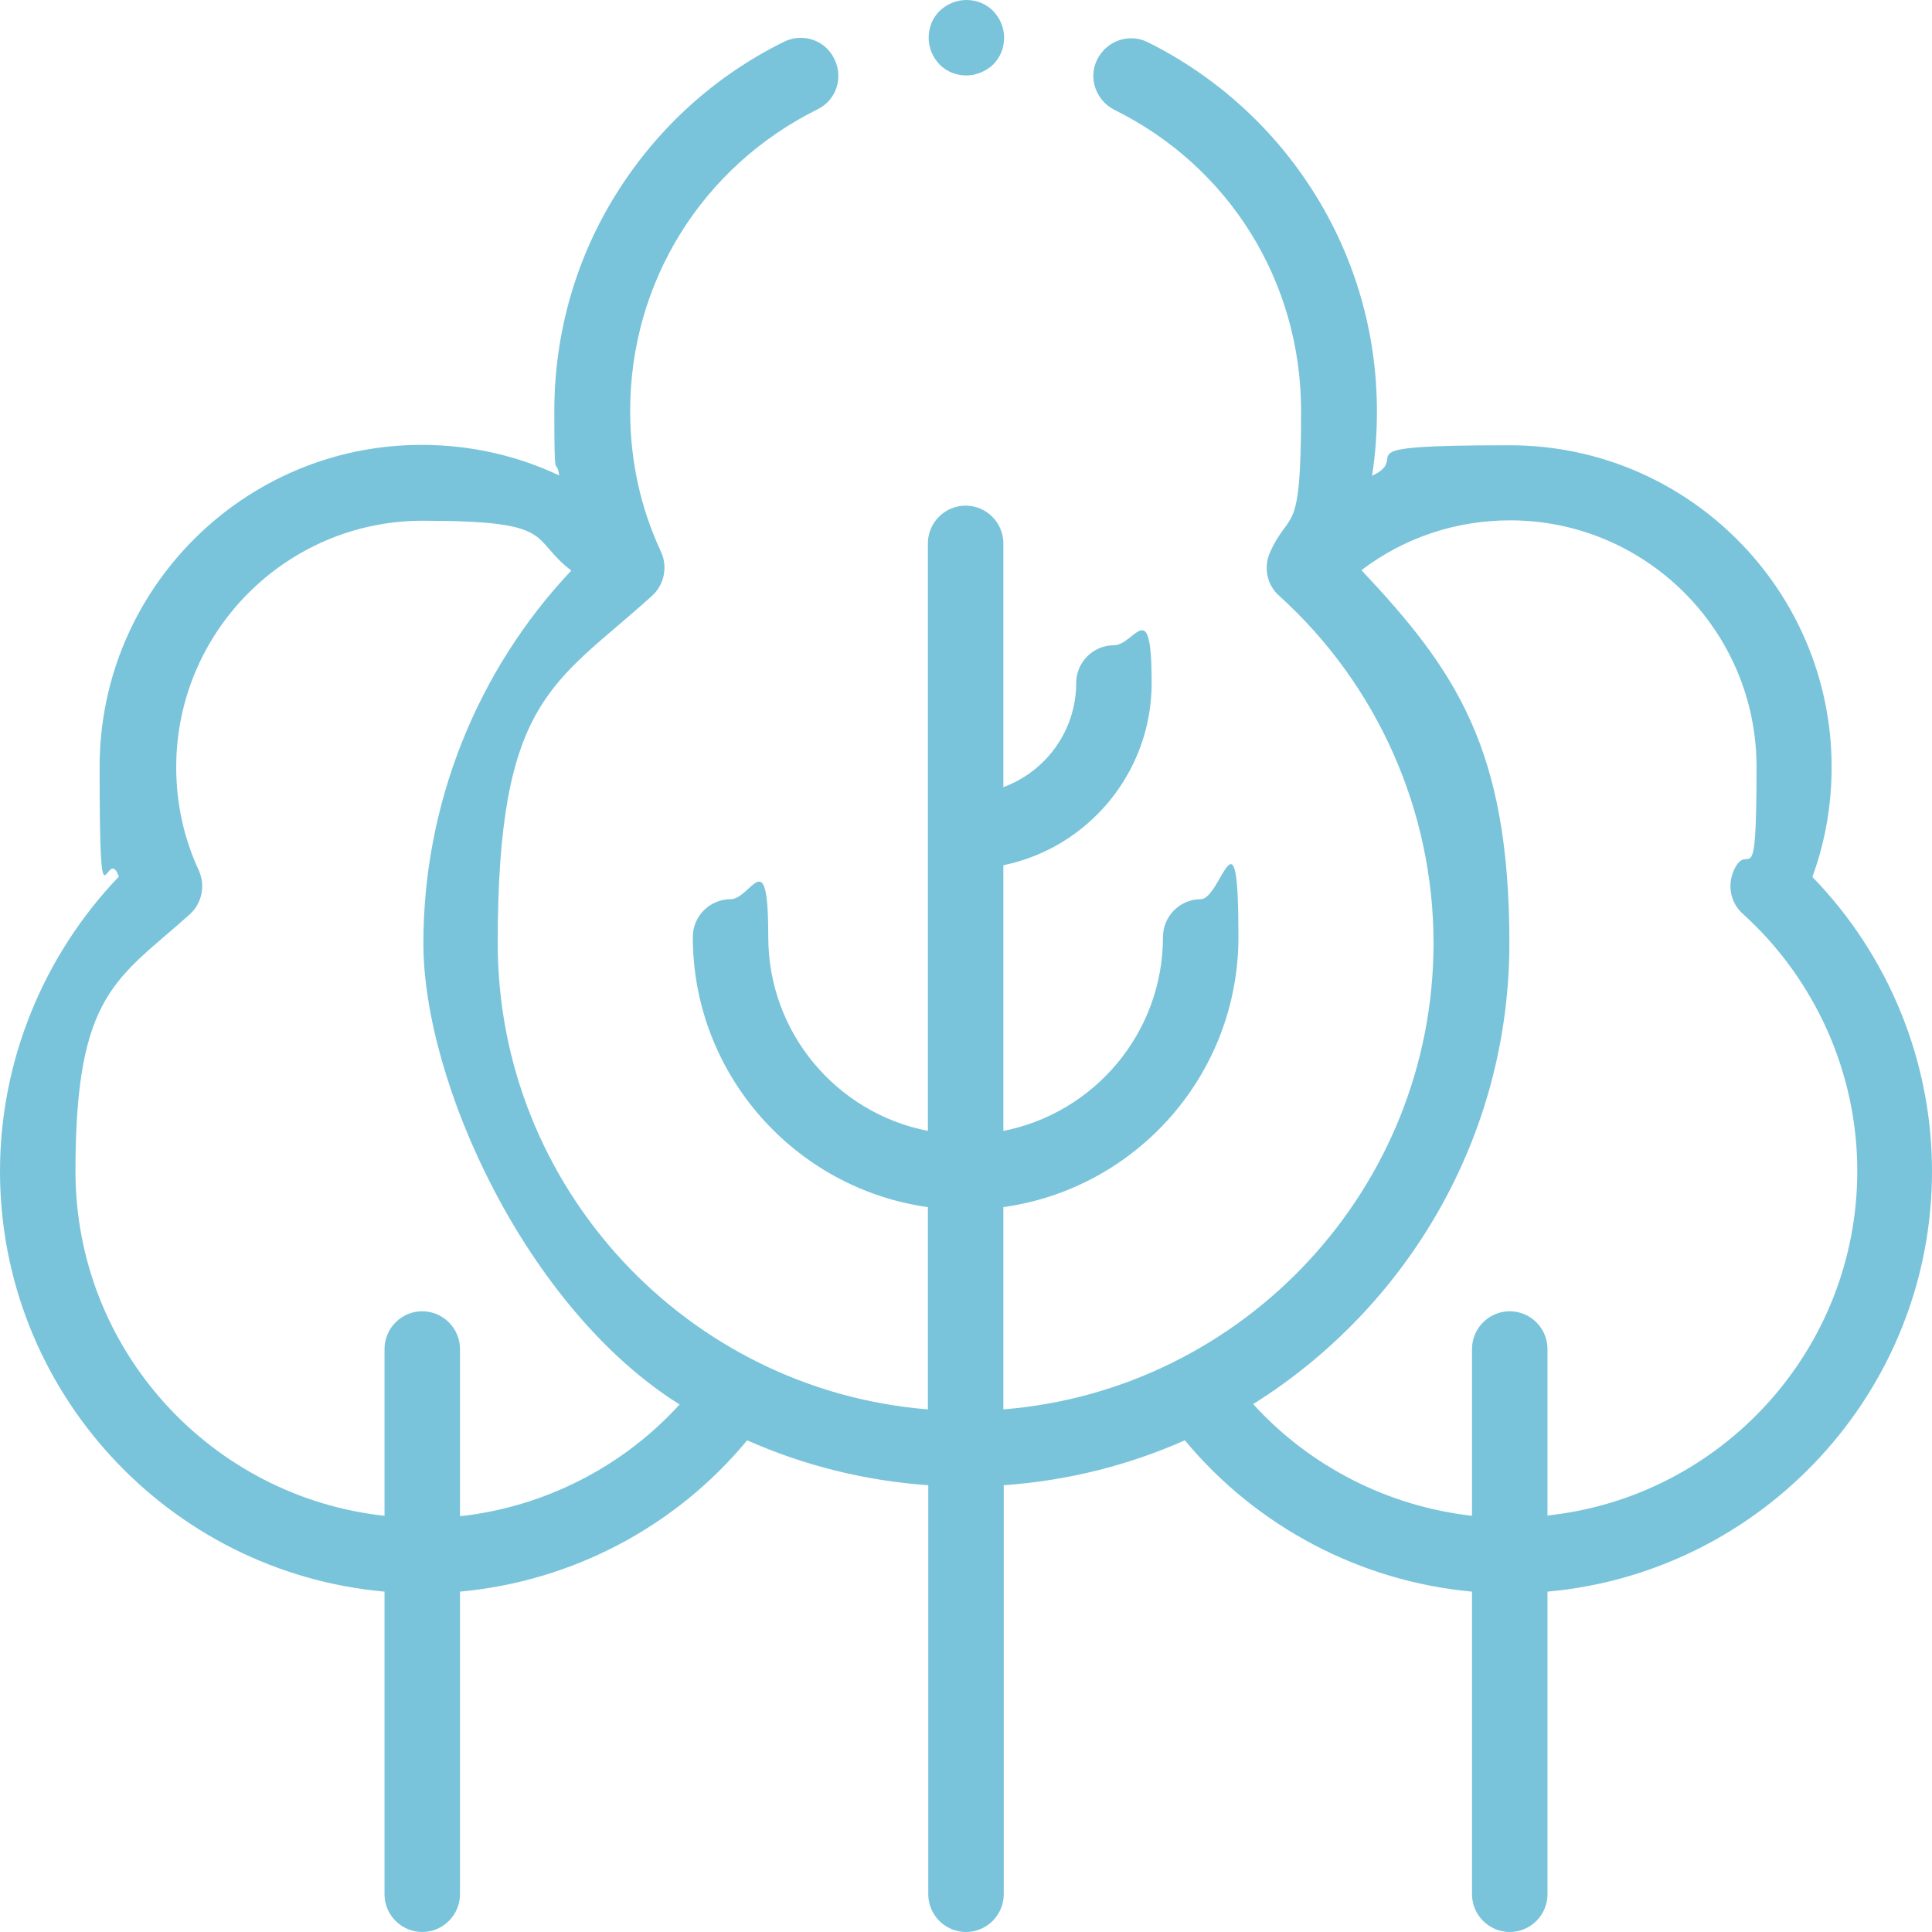 <?xml version="1.0" encoding="UTF-8"?>
<svg id="Capa_1" xmlns="http://www.w3.org/2000/svg" version="1.1" viewBox="0 0 512 512">
  <!-- Generator: Adobe Illustrator 29.1.0, SVG Export Plug-In . SVG Version: 2.1.0 Build 142)  -->
  <defs>
    <style>
      .st0 {
        fill: #79c4db;
      }
    </style>
  </defs>
  <path class="st0" d="M512,310.4c0-29.2-11.5-57.2-31.7-78,3.4-9.3,5.1-19.1,5.1-29.1,0-47-38.2-85.3-85.3-85.3s-25.2,2.8-36.5,8.1c.9-5.6,1.3-11.4,1.3-17.1,0-20.7-5.8-40.8-16.9-58.3-10.7-16.9-25.9-30.6-43.8-39.5-5-2.5-10.9-.4-13.4,4.5-2.5,4.9-.4,10.9,4.5,13.4,30.6,15.1,49.5,45.7,49.5,79.8s-2.8,25.6-8.2,37.4c-1.8,4-.9,8.7,2.4,11.6,26,23.5,40.9,57,40.9,92,0,65-50.3,118.5-114,123.6v-53.6c35.2-4.9,62.3-35.1,62.3-71.6s-4.5-10-10-10-10,4.5-10,10c0,25.4-18.2,46.7-42.3,51.4v-70.4c22.4-4.6,39.3-24.5,39.3-48.3s-4.5-10-10-10-10,4.5-10,10c0,12.7-8.1,23.5-19.3,27.6v-64.6c0-5.5-4.5-10-10-10s-10,4.5-10,10v155.7c-24.1-4.7-42.3-25.9-42.3-51.4s-4.5-10-10-10-10,4.5-10,10c0,36.5,27.2,66.7,62.3,71.6v53.6c-63.7-5.1-114-58.6-114-123.6s14.9-68.5,40.9-92c3.2-2.9,4.2-7.6,2.4-11.6-5.5-11.8-8.2-24.3-8.2-37.4,0-34.1,19-64.7,49.6-79.9,5-2.4,7-8.4,4.5-13.4-2.4-5-8.4-7-13.4-4.5-18,8.9-33.1,22.5-43.9,39.5-11.1,17.4-16.9,37.6-16.9,58.3s.4,11.5,1.3,17.1c-11.2-5.3-23.6-8.1-36.5-8.1-47,0-85.3,38.2-85.3,85.3s1.7,19.8,5.1,29.1C11.5,253.2,0,281.2,0,310.4,0,368.7,44.8,416.7,101.9,421.8v80.2c0,5.5,4.5,10,10,10s10-4.5,10-10v-80.2c29.6-2.7,57.1-17.1,76.1-40.1,14.9,6.6,31,10.7,48,11.9v108.4c0,5.5,4.5,10,10,10s10-4.5,10-10v-108.4c17-1.2,33.1-5.3,48-11.9,19,22.9,46.5,37.4,76.1,40.1v80.2c0,5.5,4.5,10,10,10s10-4.5,10-10v-80.2c57-5.1,101.9-53.1,101.9-111.4h0ZM121.9,401.7v-44.2c0-5.5-4.5-10-10-10s-10,4.5-10,10v44.2c-46-5-81.9-44-81.9-91.3s11-50.8,30.3-68.1c3.2-2.9,4.2-7.6,2.4-11.6-4-8.6-6-17.8-6-27.4,0-36,29.3-65.3,65.3-65.3s28.1,4.6,39.4,13.2c-25.1,26.6-39.2,62-39.2,98.8s27.2,96.7,67.9,122.2c-15.1,16.6-35.8,27.1-58,29.6ZM410.1,401.7v-44.2c0-5.5-4.5-10-10-10s-10,4.5-10,10v44.2c-22.2-2.5-42.9-13-58-29.6,40.7-25.5,67.9-70.7,67.9-122.2s-14.2-72.2-39.2-98.8c11.3-8.6,25-13.2,39.4-13.2,36,0,65.3,29.3,65.3,65.3s-2,18.8-6,27.4c-1.8,4-.9,8.7,2.4,11.6,19.2,17.4,30.3,42.2,30.3,68.1,0,47.3-35.9,86.3-81.9,91.3h0Z"/>
  <path class="st0" d="M256.1,20c2.6,0,5.2-1.1,7.1-2.9,1.9-1.9,2.9-4.4,2.9-7.1s-1.1-5.2-2.9-7.1c-1.9-1.9-4.4-2.9-7.1-2.9s-5.2,1.1-7.1,2.9c-1.9,1.9-2.9,4.4-2.9,7.1s1.1,5.2,2.9,7.1c1.9,1.9,4.4,2.9,7.1,2.9Z"/>
</svg>